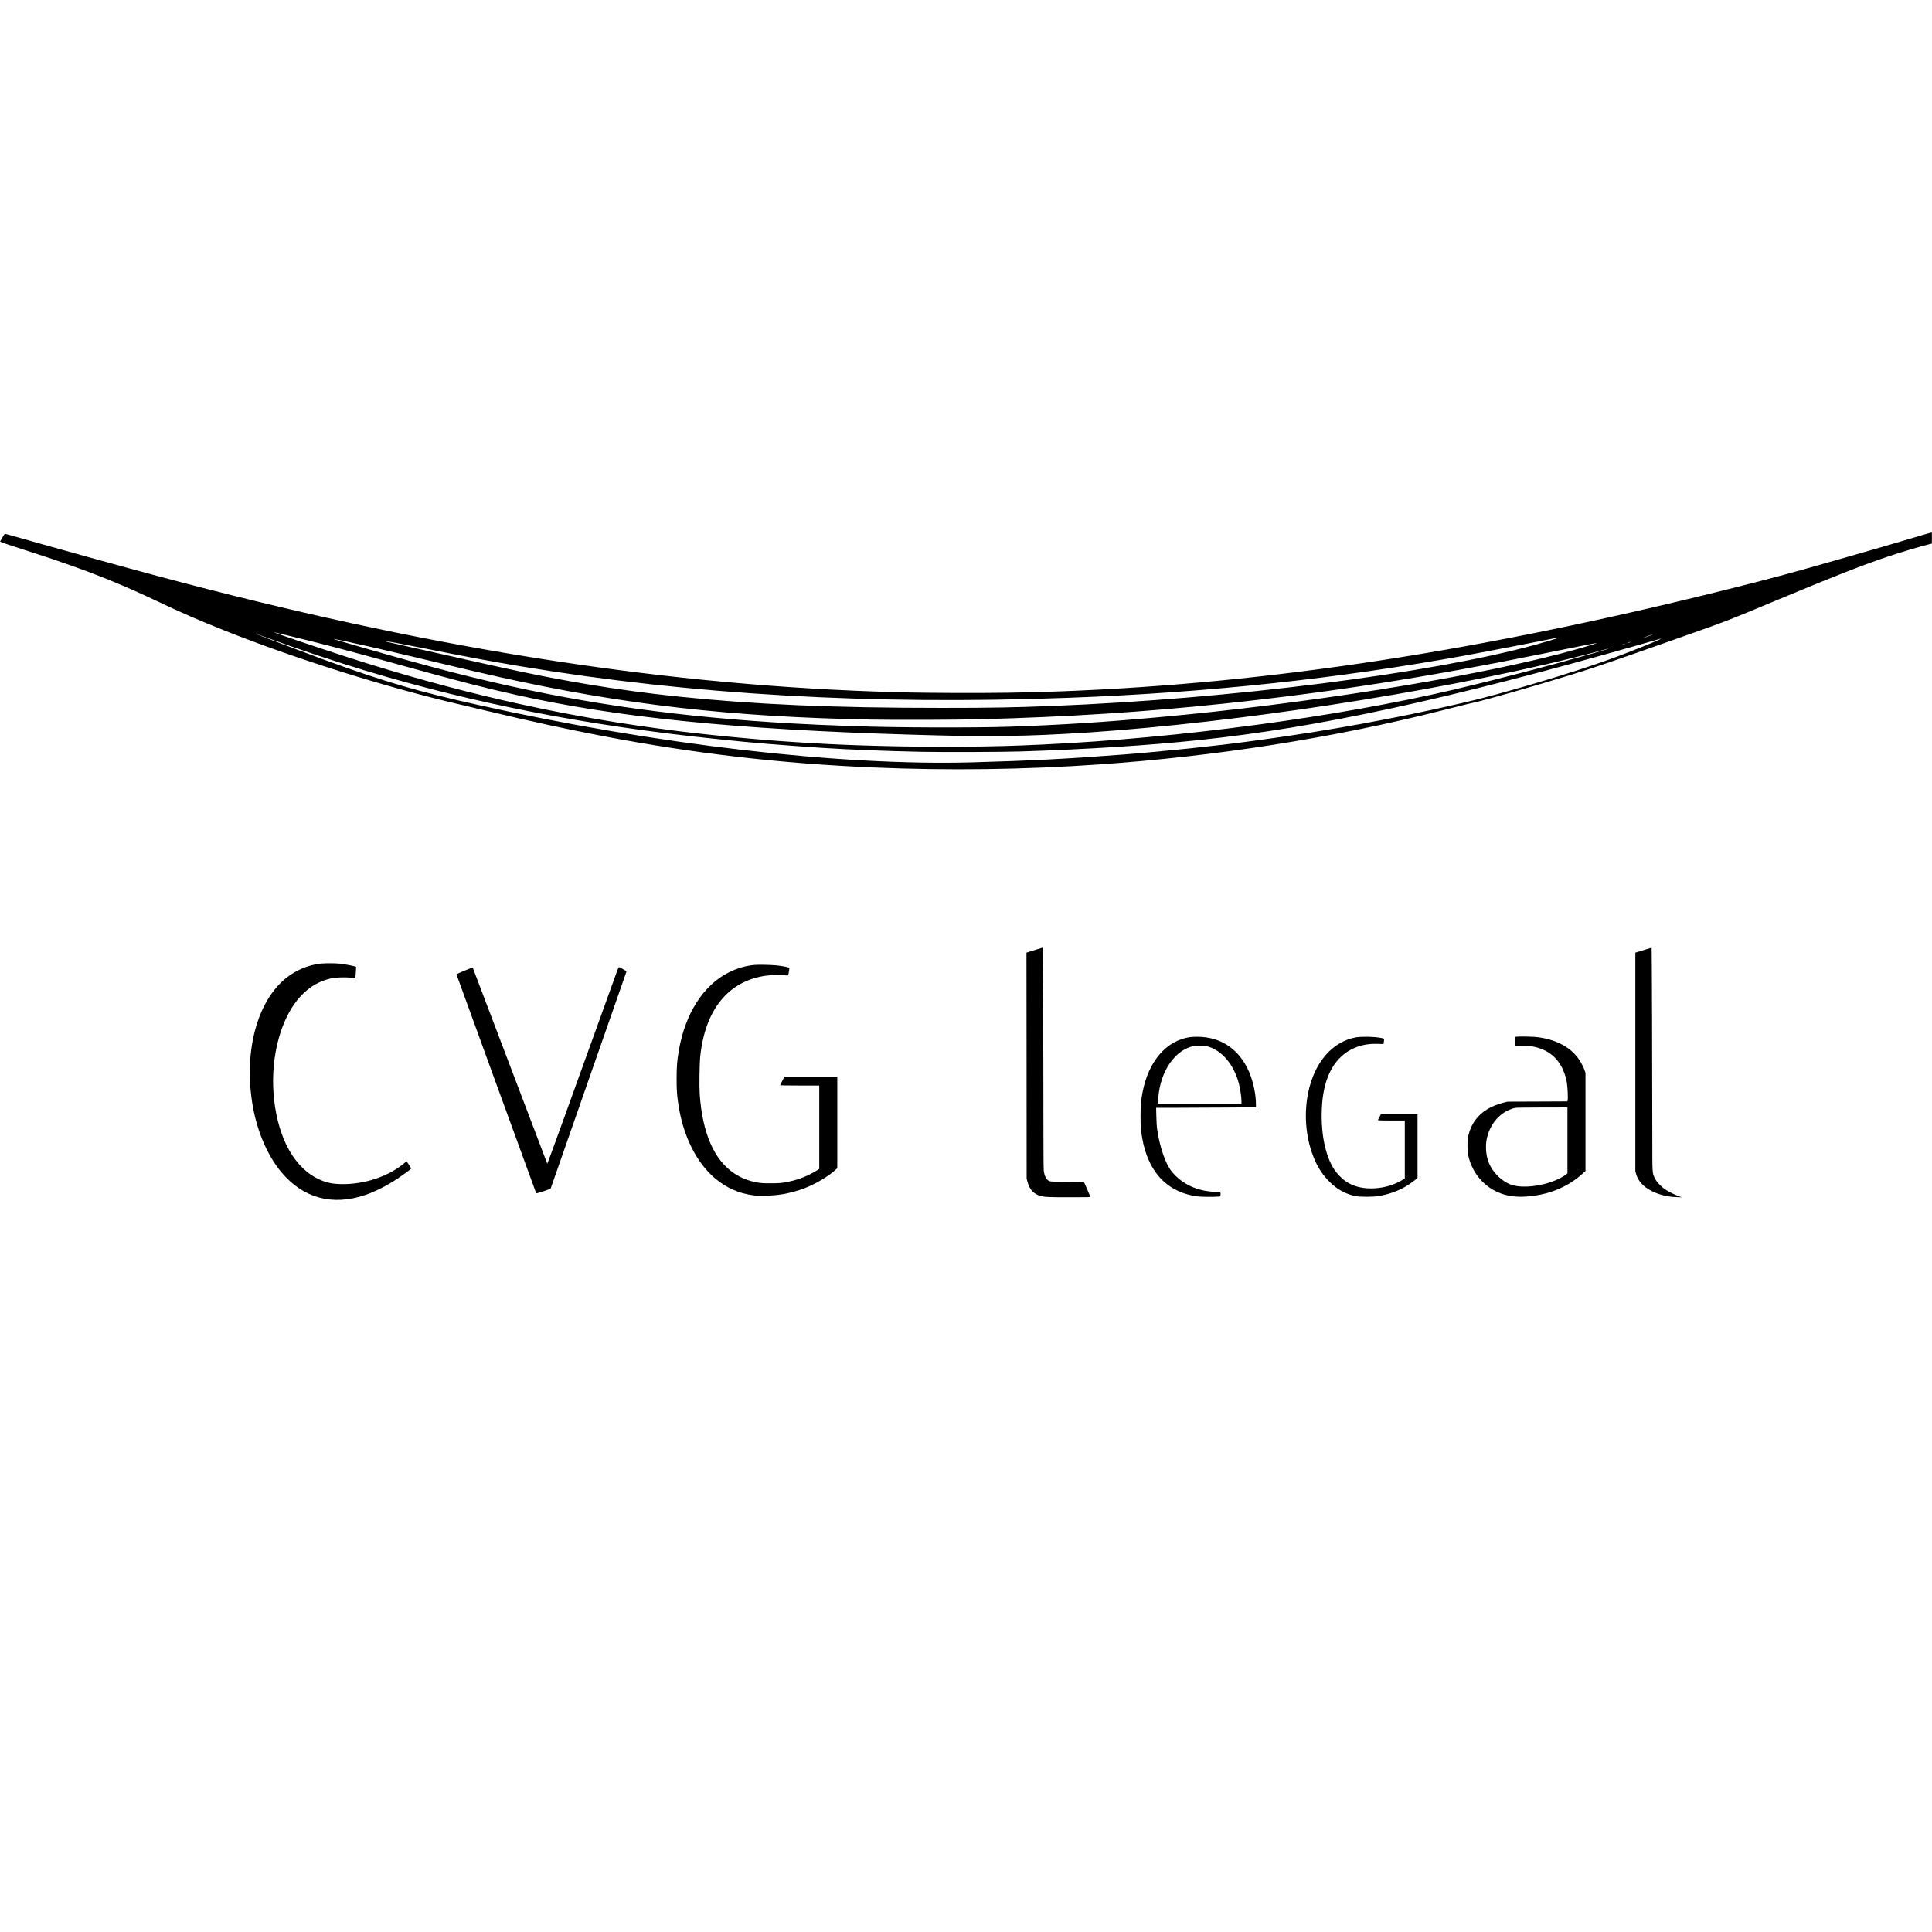 <?xml version="1.0" standalone="no"?>
<!DOCTYPE svg PUBLIC "-//W3C//DTD SVG 20010904//EN"
 "http://www.w3.org/TR/2001/REC-SVG-20010904/DTD/svg10.dtd">
<svg version="1.0" xmlns="http://www.w3.org/2000/svg"
 width="5464pt" height="5464pt" viewBox="0 0 5464 5464"
 preserveAspectRatio="xMidYMid meet">
<g transform="translate(0,5464) scale(0.1,-0.1)"
fill="#000000" stroke="none">
<path d="M54205 39459 c-617 -183 -957 -283 -1865 -543 -1658 -477 -2220 -629
-3495 -947 -6964 -1739 -12934 -2654 -18790 -2879 -1053 -40 -1940 -53 -3155
-47 -1033 6 -1341 12 -2200 42 -6285 224 -12787 1270 -20175 3246 -605 162
-1014 274 -2075 567 -253 70 -1018 284 -1240 347 -85 24 -258 73 -385 109
-126 35 -329 92 -450 127 -121 34 -226 62 -233 63 -8 1 -42 -48 -77 -109 l-63
-110 32 -16 c34 -18 224 -81 931 -310 259 -83 486 -157 505 -165 19 -7 152
-53 295 -103 990 -341 1775 -663 2750 -1126 610 -290 1123 -513 1809 -786
2027 -809 4570 -1610 6646 -2094 157 -37 490 -115 740 -175 1305 -312 2273
-522 3330 -725 2579 -493 5044 -780 7660 -890 2140 -90 4266 -61 6385 86 3300
228 6626 751 9670 1520 777 196 824 207 910 225 276 55 1682 456 2720 775 693
213 1015 323 3110 1062 1373 485 1294 454 2825 1092 1583 660 2308 944 3030
1190 411 139 932 295 1230 368 l55 13 3 157 c2 145 1 157 -15 156 -10 0 -198
-54 -418 -120z m-46075 -2789 c878 -209 1810 -453 3220 -845 1591 -442 2378
-645 3280 -845 2857 -634 6208 -971 11085 -1115 1202 -35 1460 -40 2205 -39
863 0 1298 12 2190 59 3958 211 9351 988 13555 1954 583 134 1177 282 1629
407 109 31 200 54 202 51 4 -4 -52 -21 -561 -167 -1108 -317 -2698 -731 -3820
-994 -3315 -776 -7758 -1369 -11610 -1551 -890 -42 -1393 -55 -2385 -62 -1447
-10 -3062 31 -4260 107 -85 5 -265 17 -400 25 -1094 69 -2616 217 -3595 350
-60 8 -211 28 -335 45 -2877 390 -5678 1034 -8640 1985 -893 287 -2284 759
-2125 721 11 -2 175 -41 365 -86z m-870 40 c8 -5 11 -10 5 -10 -5 0 -17 5 -25
10 -8 5 -10 10 -5 10 6 0 17 -5 25 -10z m277 -101 c893 -327 1942 -678 2823
-943 3083 -927 6236 -1543 9815 -1916 110 -11 261 -27 335 -35 709 -76 1606
-150 2735 -225 717 -47 1801 -91 2785 -111 632 -13 2357 -7 2870 10 1903 63
3605 172 5020 322 3377 356 6968 1135 12495 2709 292 83 537 153 545 156 10 3
12 2 5 -5 -30 -29 -721 -310 -1255 -509 -821 -307 -2135 -717 -3400 -1062
-437 -119 -555 -149 -1040 -261 -1792 -415 -3703 -763 -5625 -1024 -104 -14
-221 -30 -260 -35 -925 -128 -2469 -290 -3615 -379 -1483 -116 -2651 -177
-4270 -221 -3747 -103 -8971 504 -13988 1626 -1714 383 -2614 647 -4307 1262
-421 153 -1913 718 -1924 728 -10 10 22 -1 256 -87z m39187 81 c-11 -11 -229
-90 -247 -90 -7 1 47 23 118 49 153 57 142 54 129 41z m-2654 -89 c-22 -13
-416 -132 -645 -195 -2978 -817 -8612 -1531 -13655 -1731 -1128 -44 -1716 -55
-3140 -55 -3082 0 -5267 94 -7455 321 -861 89 -1764 212 -2600 354 -1126 191
-1949 361 -4035 835 -487 110 -1064 240 -1283 288 -219 48 -388 88 -375 90 40
5 355 -53 1136 -208 1275 -254 1866 -364 2712 -505 4838 -804 9898 -1095
15475 -890 3934 145 7632 540 11285 1206 455 83 2023 386 2450 473 132 27 153
30 130 17z m-34257 -106 c523 -112 975 -216 1837 -421 1846 -441 1951 -465
2490 -585 3511 -781 6516 -1124 10490 -1200 664 -13 2463 -7 3105 10 2486 67
4598 202 6870 441 2976 313 5737 745 8990 1405 990 202 1559 314 1563 310 12
-11 -601 -191 -1036 -304 -2709 -704 -7276 -1426 -11357 -1795 -1526 -139
-2777 -218 -4162 -266 -1054 -36 -3262 -29 -4478 15 -796 29 -1199 46 -1720
75 -3103 175 -5777 543 -8450 1164 -769 179 -1378 334 -2370 606 -498 136
-2134 606 -2144 616 -10 9 38 0 372 -71z m36272 -25 c-27 -10 -57 -18 -65 -18
-8 0 8 8 35 18 28 10 57 18 65 18 8 0 -7 -8 -35 -18z m-145 -45 c-19 -7 -42
-13 -50 -13 -8 0 1 6 20 13 19 7 42 13 50 13 8 0 -1 -6 -20 -13z m-385 -115
c-11 -5 -27 -9 -35 -9 -9 0 -8 4 5 9 11 5 27 9 35 9 9 0 8 -4 -5 -9z"/>
<path d="M29355 27800 c-66 -21 -166 -52 -223 -70 l-102 -31 3 -3197 2 -3197
23 -84 c61 -228 179 -354 378 -406 117 -30 226 -35 812 -35 538 0 594 1 588
16 -25 65 -171 402 -179 412 -7 9 -115 12 -476 12 -432 0 -469 2 -507 19 -80
36 -132 132 -154 286 -6 43 -10 470 -10 1100 0 2421 -13 5215 -24 5214 -6 0
-65 -18 -131 -39z"/>
<path d="M46530 27784 c-96 -30 -199 -61 -227 -70 l-53 -15 0 -3092 0 -3092
21 -75 c57 -205 207 -368 450 -488 208 -103 441 -160 689 -168 l155 -5 -85 30
c-113 41 -290 129 -382 191 -87 57 -199 164 -246 233 -18 26 -47 76 -63 111
-59 126 -59 117 -59 1097 0 1714 -13 5399 -19 5398 -3 0 -85 -25 -181 -55z"/>
<path d="M9065 27388 c-347 -39 -698 -186 -974 -408 -809 -651 -1188 -2033
-961 -3510 117 -769 419 -1492 823 -1977 615 -737 1444 -964 2372 -650 292 99
616 264 925 469 158 106 380 269 380 280 0 5 -30 53 -66 108 l-67 100 -49 -43
c-458 -392 -1159 -624 -1828 -604 -261 8 -417 46 -645 158 -275 135 -516 360
-719 670 -463 712 -648 1878 -460 2909 141 774 454 1391 889 1749 197 163 409
267 665 328 167 39 532 43 676 7 20 -5 22 -1 28 43 3 26 8 101 12 165 l6 116
-38 11 c-79 23 -283 61 -404 76 -136 16 -432 18 -565 3z"/>
<path d="M21345 27351 c-240 -20 -499 -94 -729 -209 -725 -361 -1244 -1175
-1420 -2227 -48 -284 -60 -437 -60 -775 -1 -320 7 -436 45 -705 128 -899 509
-1673 1044 -2122 321 -270 670 -424 1086 -479 201 -26 543 -13 819 32 197 32
456 103 638 175 319 126 657 328 856 510 l56 51 0 1294 0 1294 -747 0 -748 0
-60 -116 c-33 -64 -61 -120 -63 -125 -2 -5 218 -9 552 -9 l556 0 0 -1179 0
-1179 -66 -42 c-235 -148 -513 -260 -794 -318 -189 -40 -270 -47 -520 -47
-212 0 -263 4 -375 24 -245 43 -458 128 -650 256 -569 380 -898 1136 -976
2238 -15 223 -6 868 15 1072 138 1323 795 2131 1855 2281 127 18 392 24 538
11 107 -9 94 -23 117 126 l13 87 -51 15 c-71 20 -211 43 -340 55 -155 14 -474
20 -591 11z"/>
<path d="M17427 27108 c-1384 -3842 -1943 -5385 -1949 -5380 -3 4 -478 1251
-1054 2772 -576 1521 -1051 2769 -1054 2773 -10 11 -460 -175 -460 -190 0 -8
2173 -5974 2250 -6178 8 -20 14 -19 209 44 110 36 203 71 205 78 13 33 2139
6120 2143 6133 3 10 -28 33 -100 73 -57 31 -109 57 -114 57 -6 0 -40 -82 -76
-182z"/>
<path d="M42905 25322 l-60 -7 -3 -125 -2 -125 202 -1 c217 0 305 -12 466 -60
431 -130 709 -465 803 -967 22 -118 38 -442 25 -510 l-7 -36 -847 -4 -847 -3
-105 -26 c-358 -89 -622 -250 -801 -488 -103 -137 -183 -326 -215 -514 -20
-114 -14 -382 11 -496 110 -502 459 -905 930 -1075 206 -75 427 -102 699 -85
628 40 1173 259 1604 648 l82 74 0 1388 0 1389 -26 73 c-120 335 -363 600
-695 757 -185 88 -367 140 -611 177 -111 16 -502 26 -603 16z m1425 -2935 l0
-933 -32 -25 c-367 -275 -1101 -424 -1518 -308 -141 39 -300 139 -434 275
-212 214 -319 477 -320 789 -1 148 13 239 56 375 123 388 409 665 773 749 22
5 361 9 758 10 l717 1 0 -933z"/>
<path d="M33655 25309 c-669 -98 -1169 -676 -1340 -1549 -46 -236 -58 -382
-59 -680 0 -281 8 -399 45 -615 86 -511 290 -934 584 -1213 259 -246 584 -395
975 -447 116 -15 475 -19 595 -6 l60 6 3 39 c7 85 11 82 -160 89 -506 20 -937
224 -1224 580 -170 212 -329 670 -404 1162 -15 100 -23 210 -27 388 l-6 247
474 0 c261 0 896 3 1412 7 l937 6 0 91 c0 272 -76 634 -190 902 -275 650 -806
1009 -1485 1003 -71 -1 -157 -5 -190 -10z m455 -253 c383 -81 725 -440 889
-932 63 -188 111 -460 111 -629 l0 -65 -1180 0 -1180 0 0 38 c0 89 23 287 46
401 72 358 230 675 444 891 145 146 303 241 473 285 109 28 292 33 397 11z"/>
<path d="M38355 25304 c-678 -122 -1185 -710 -1360 -1579 -130 -644 -56 -1351
200 -1917 106 -235 227 -411 404 -589 218 -217 442 -342 733 -406 118 -26 518
-25 663 1 376 68 685 197 950 397 50 37 102 79 118 91 l27 24 0 902 0 902
-517 0 -518 0 -42 -79 c-24 -44 -43 -84 -43 -90 0 -8 114 -11 380 -11 l380 0
0 -820 0 -819 -92 -55 c-252 -147 -548 -225 -858 -226 -292 0 -527 67 -734
210 -97 67 -237 212 -309 321 -269 406 -398 1090 -347 1839 57 819 373 1371
921 1605 194 84 412 121 659 113 l157 -5 11 71 c6 39 8 74 3 79 -12 12 -137
35 -255 46 -152 15 -434 12 -531 -5z"/>
</g>
</svg>
